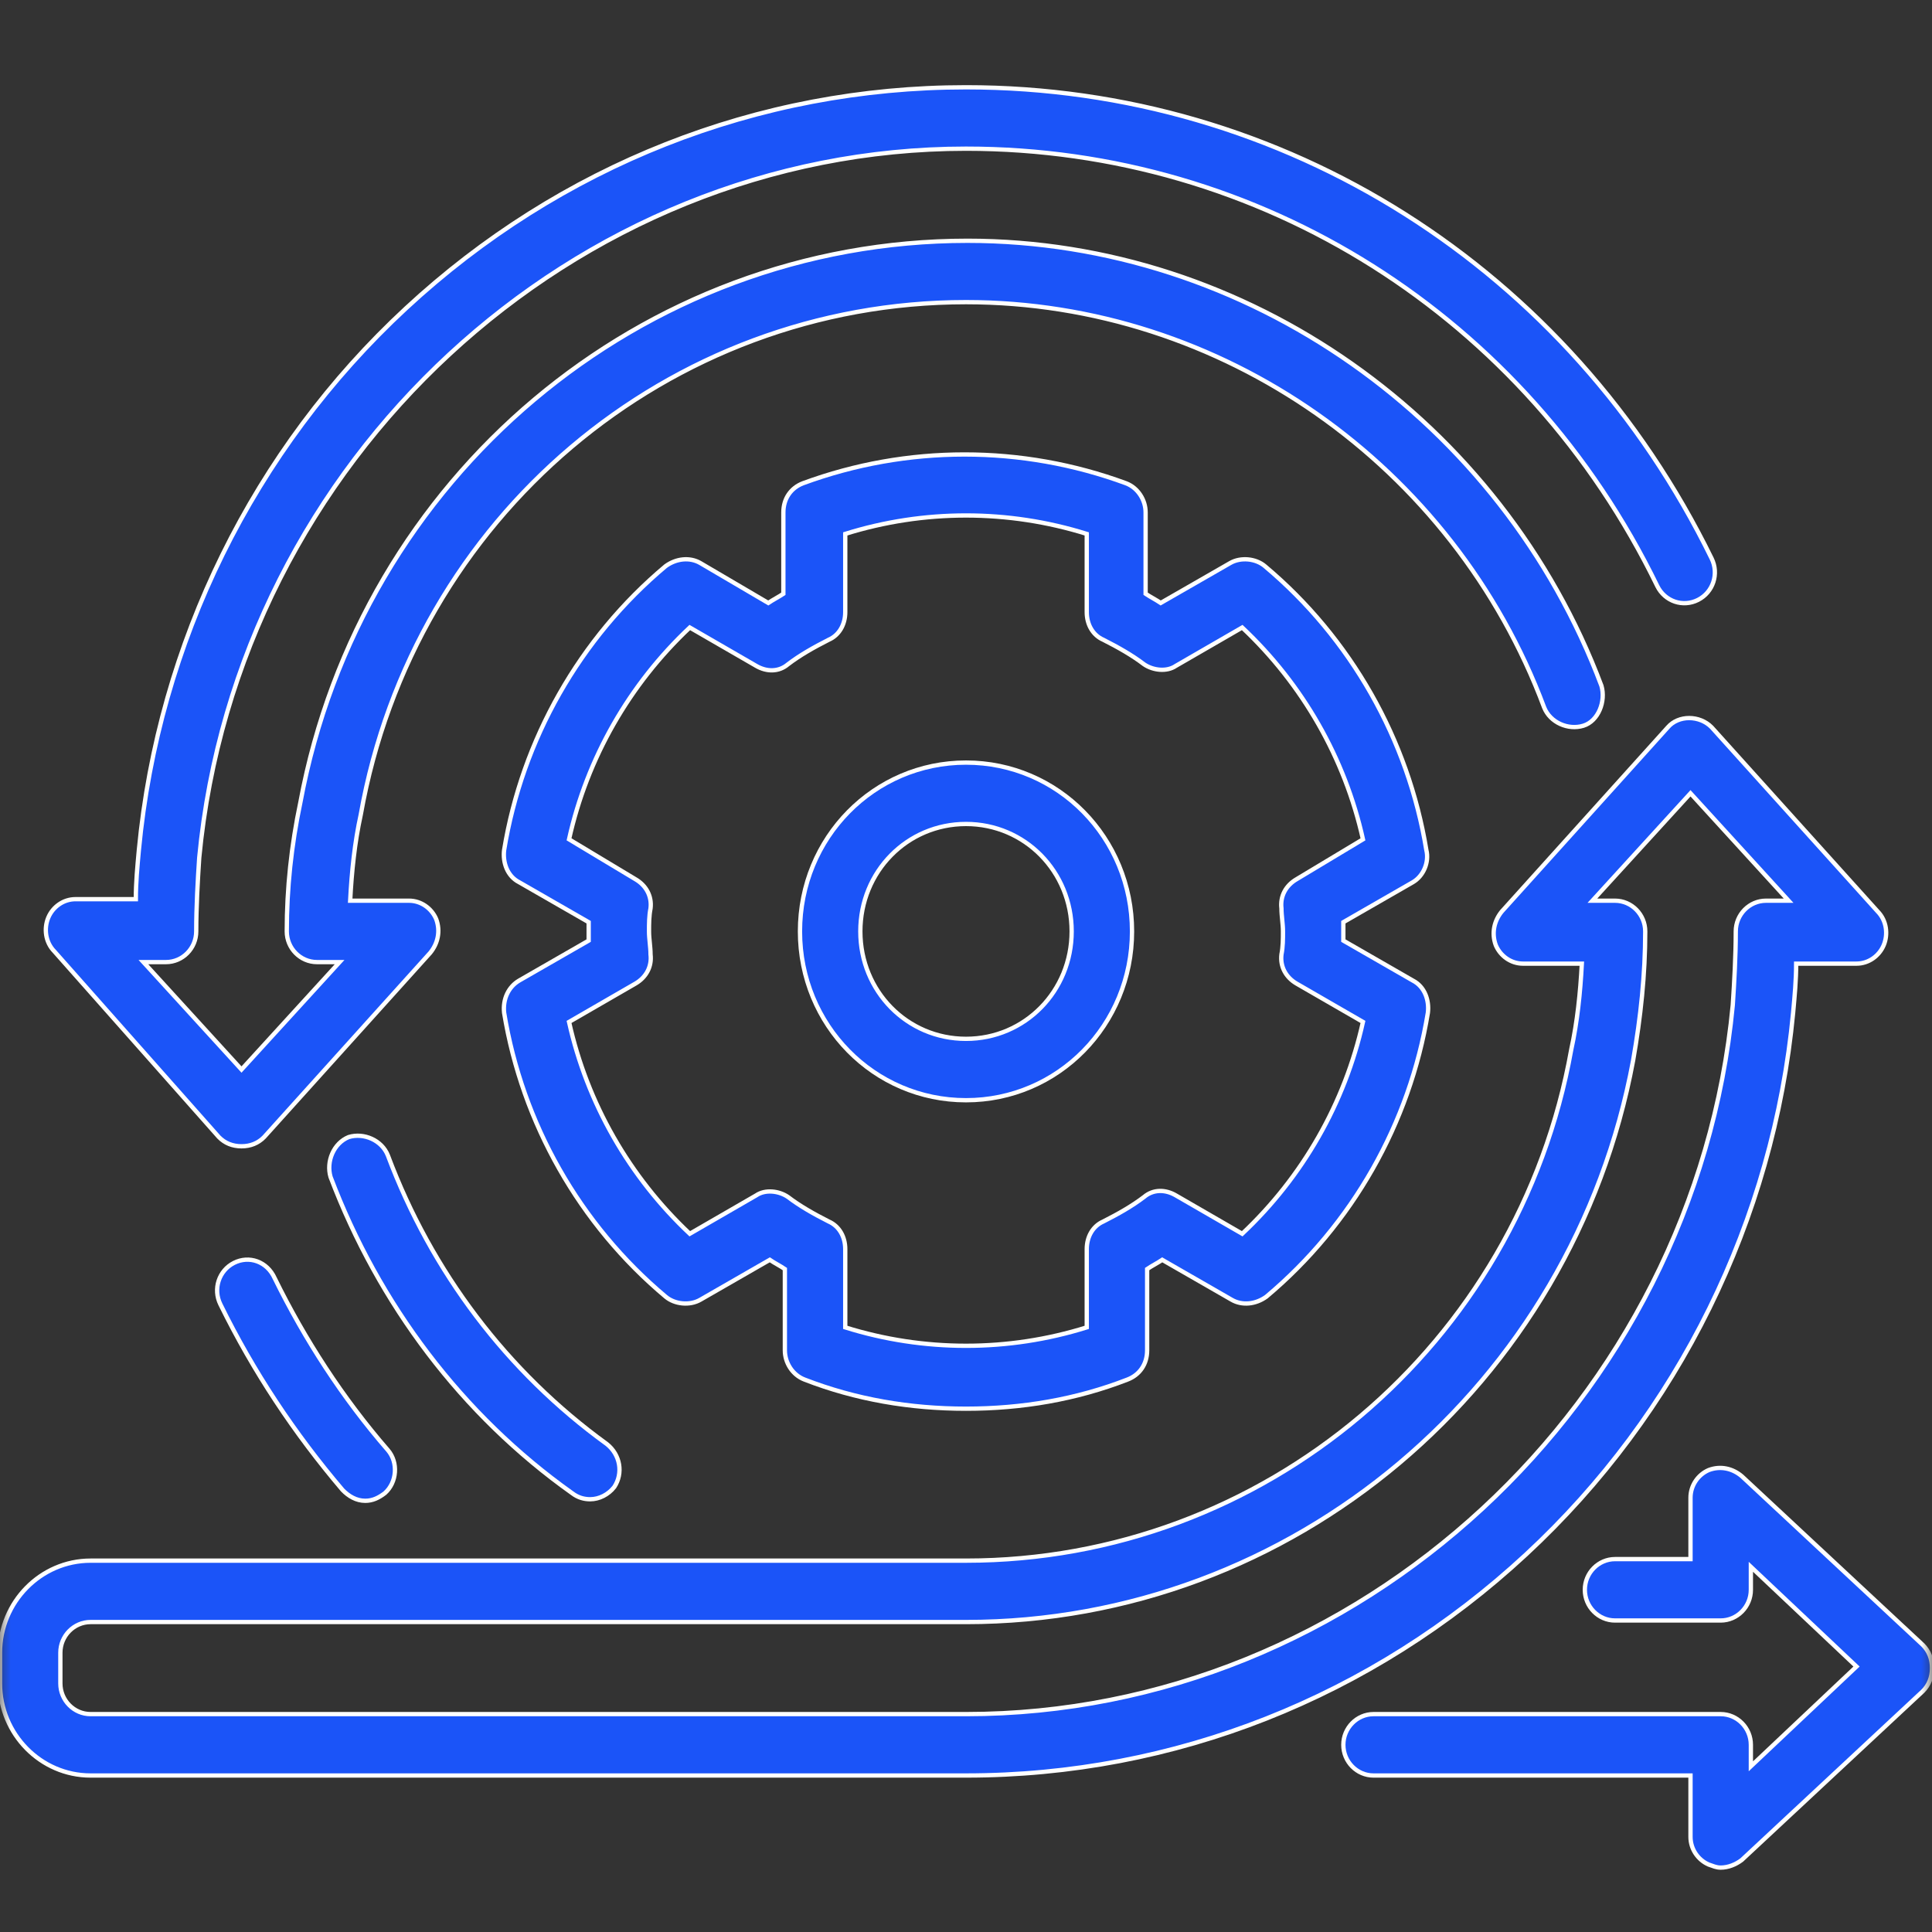 <?xml version="1.0" encoding="UTF-8"?> <svg xmlns="http://www.w3.org/2000/svg" width="90" height="90" viewBox="0 0 90 90" fill="none"><rect x="0" y="0" width="90" height="90" fill="#333333" stroke="none"/><mask id="mask0_4_363" style="mask-type:alpha" maskUnits="userSpaceOnUse" x="0" y="0" width="90" height="90"><rect width="90" height="90" fill="#D9D9D9"></rect></mask><g mask="url(#mask0_4_363)"><path d="M66.445 39.599C65.602 34.452 62.93 29.733 58.922 26.373C58.5 26.015 57.797 25.944 57.305 26.23L54.07 28.088C53.859 27.945 53.578 27.802 53.367 27.66V23.87C53.367 23.298 53.016 22.726 52.453 22.512C47.602 20.724 42.258 20.724 37.406 22.512C36.844 22.726 36.492 23.227 36.492 23.87V27.66C36.281 27.802 36 27.945 35.789 28.088L32.625 26.23C32.133 25.944 31.5 26.015 31.008 26.373C27 29.733 24.328 34.452 23.484 39.599C23.414 40.171 23.625 40.815 24.188 41.1L27.422 42.959C27.422 43.102 27.422 43.245 27.422 43.388C27.422 43.531 27.422 43.674 27.422 43.817L24.188 45.676C23.695 45.962 23.414 46.534 23.484 47.178C24.328 52.325 27 57.044 31.008 60.404C31.43 60.761 32.133 60.833 32.625 60.547L35.859 58.688C36.07 58.831 36.352 58.974 36.562 59.117V62.906C36.562 63.478 36.914 64.05 37.477 64.265C39.867 65.194 42.398 65.623 45 65.623C47.602 65.623 50.133 65.194 52.523 64.265C53.086 64.05 53.438 63.55 53.438 62.906V59.117C53.648 58.974 53.93 58.831 54.141 58.688L57.375 60.547C57.867 60.833 58.5 60.761 58.992 60.404C63 57.044 65.672 52.325 66.516 47.178C66.586 46.606 66.375 45.962 65.812 45.676L62.578 43.817C62.578 43.674 62.578 43.531 62.578 43.388C62.578 43.245 62.578 43.102 62.578 42.959L65.812 41.1C66.305 40.815 66.586 40.171 66.445 39.599ZM60.398 40.958C59.906 41.243 59.625 41.744 59.695 42.316C59.695 42.673 59.766 43.031 59.766 43.388C59.766 43.746 59.766 44.103 59.695 44.461C59.625 45.033 59.906 45.533 60.398 45.819L63.492 47.606C62.648 51.396 60.68 54.827 57.867 57.473L54.773 55.685C54.281 55.399 53.719 55.399 53.297 55.757C52.734 56.186 52.102 56.543 51.398 56.901C50.906 57.115 50.625 57.616 50.625 58.188V61.834C46.969 62.978 43.031 62.978 39.375 61.834V58.188C39.375 57.616 39.094 57.115 38.602 56.901C37.898 56.543 37.266 56.186 36.703 55.757C36.281 55.471 35.648 55.399 35.227 55.685L32.133 57.473C29.32 54.827 27.352 51.396 26.508 47.606L29.602 45.819C30.094 45.533 30.375 45.033 30.305 44.461C30.305 44.103 30.234 43.746 30.234 43.388C30.234 43.031 30.234 42.673 30.305 42.316C30.375 41.744 30.094 41.243 29.602 40.958L26.508 39.099C27.352 35.309 29.32 31.878 32.133 29.232L35.227 31.02C35.719 31.306 36.281 31.306 36.703 30.948C37.266 30.519 37.898 30.162 38.602 29.804C39.094 29.59 39.375 29.089 39.375 28.517V24.871C43.031 23.727 46.969 23.727 50.625 24.871V28.517C50.625 29.089 50.906 29.59 51.398 29.804C52.102 30.162 52.734 30.519 53.297 30.948C53.719 31.234 54.352 31.306 54.773 31.02L57.867 29.232C60.68 31.878 62.648 35.309 63.492 39.099L60.398 40.958Z" fill="#1B54F8" stroke="white" stroke-width="0.2"></path><path d="M10.898 58.831C10.195 59.188 9.914 60.047 10.266 60.761C11.812 63.907 13.711 66.767 15.961 69.412C16.242 69.698 16.594 69.913 17.016 69.913C17.367 69.913 17.648 69.77 17.93 69.555C18.492 69.055 18.562 68.125 18.07 67.553C15.961 65.123 14.203 62.406 12.797 59.546C12.445 58.76 11.601 58.474 10.898 58.831Z" fill="#1B54F8" stroke="white" stroke-width="0.2"></path><path d="M26.648 69.555C26.93 69.77 27.211 69.841 27.492 69.841C27.914 69.841 28.336 69.627 28.617 69.269C29.039 68.626 28.898 67.768 28.266 67.267C23.625 63.907 20.109 59.26 18.07 53.827C17.789 53.111 16.945 52.754 16.242 52.969C15.539 53.255 15.188 54.112 15.398 54.827C17.648 60.761 21.516 65.909 26.648 69.555Z" fill="#1B54F8" stroke="white" stroke-width="0.2"></path><path d="M45 35.524C40.711 35.524 37.266 39.027 37.266 43.388C37.266 47.749 40.711 51.253 45 51.253C49.289 51.253 52.734 47.749 52.734 43.388C52.734 39.027 49.289 35.524 45 35.524ZM45 48.393C42.258 48.393 40.078 46.176 40.078 43.388C40.078 40.6 42.258 38.384 45 38.384C47.742 38.384 49.922 40.6 49.922 43.388C49.922 46.176 47.742 48.393 45 48.393Z" fill="#1B54F8" stroke="white" stroke-width="0.2"></path><path d="M89.578 76.633L81.141 68.769C80.719 68.411 80.156 68.268 79.594 68.483C79.102 68.697 78.75 69.198 78.75 69.77V72.629H75.234C74.461 72.629 73.828 73.273 73.828 74.059C73.828 74.846 74.461 75.489 75.234 75.489H80.156C80.93 75.489 81.562 74.846 81.562 74.059V72.987L86.484 77.634L81.562 82.281V81.28C81.562 80.494 80.93 79.85 80.156 79.85H63.984C63.211 79.85 62.578 80.494 62.578 81.28C62.578 82.067 63.211 82.71 63.984 82.71H78.75V85.57C78.75 86.142 79.102 86.642 79.594 86.857C79.805 86.928 79.945 87 80.156 87C80.508 87 80.859 86.857 81.141 86.642L89.578 78.778C89.859 78.492 90 78.135 90 77.706C90 77.277 89.859 76.919 89.578 76.633Z" fill="#1B54F8" stroke="white" stroke-width="0.2"></path><path d="M10.195 52.969C10.477 53.255 10.828 53.398 11.25 53.398C11.672 53.398 12.023 53.255 12.305 52.969L20.039 44.389C20.391 43.96 20.531 43.388 20.32 42.816C20.109 42.316 19.617 41.958 19.055 41.958H16.312C16.383 40.6 16.523 39.242 16.805 37.955C19.266 24.085 31.148 14.075 45 14.075C56.883 14.075 67.711 21.654 71.93 32.95C72.211 33.665 73.055 34.023 73.758 33.808C74.461 33.593 74.812 32.664 74.602 31.949C69.961 19.581 58.078 11.216 45.07 11.216C29.883 11.216 16.805 22.226 13.992 37.383C13.57 39.385 13.359 41.386 13.359 43.388C13.359 44.175 13.992 44.818 14.766 44.818H15.82L11.25 49.823L6.68 44.818H7.734C8.508 44.818 9.141 44.175 9.141 43.388C9.141 42.244 9.211 41.029 9.281 39.957C11.039 21.439 26.719 6.926 45 6.926C58.711 6.926 71.086 14.719 77.203 27.302C77.555 28.017 78.398 28.303 79.102 27.945C79.805 27.588 80.086 26.73 79.734 26.015C73.125 12.503 59.836 4.066 45 4.066C35.297 4.066 26.086 7.713 18.914 14.361C11.812 20.939 7.383 29.947 6.469 39.599C6.398 40.386 6.328 41.1 6.328 41.887H3.516C2.953 41.887 2.461 42.244 2.25 42.745C2.039 43.245 2.109 43.889 2.531 44.318L10.195 52.969Z" fill="#1B54F8" stroke="white" stroke-width="0.2"></path><path d="M45 82.71C54.703 82.71 63.914 79.064 71.086 72.415C78.188 65.838 82.617 56.829 83.531 47.177C83.602 46.391 83.672 45.676 83.672 44.89H86.484C87.047 44.89 87.539 44.532 87.75 44.032C87.961 43.531 87.891 42.888 87.469 42.459L79.734 33.879C79.172 33.307 78.188 33.307 77.695 33.879L69.961 42.459C69.609 42.888 69.469 43.46 69.68 44.032C69.891 44.532 70.383 44.89 70.945 44.89H73.688C73.617 46.248 73.477 47.606 73.195 48.893C70.734 62.692 58.852 72.701 45 72.701H4.219C1.898 72.701 0 74.631 0 76.991V78.421C0 80.78 1.898 82.71 4.219 82.71H45ZM2.812 78.421V76.991C2.812 76.204 3.445 75.561 4.219 75.561H45C60.188 75.561 73.266 64.551 76.078 49.394C76.43 47.392 76.641 45.39 76.641 43.388C76.641 42.602 76.008 41.958 75.234 41.958H74.18L78.75 36.954L83.32 41.958H82.266C81.492 41.958 80.859 42.602 80.859 43.388C80.859 44.532 80.789 45.748 80.719 46.82C78.961 65.337 63.281 79.85 45 79.85H4.219C3.445 79.85 2.812 79.207 2.812 78.421Z" fill="#1B54F8" stroke="white" stroke-width="0.2"></path></g></svg> 